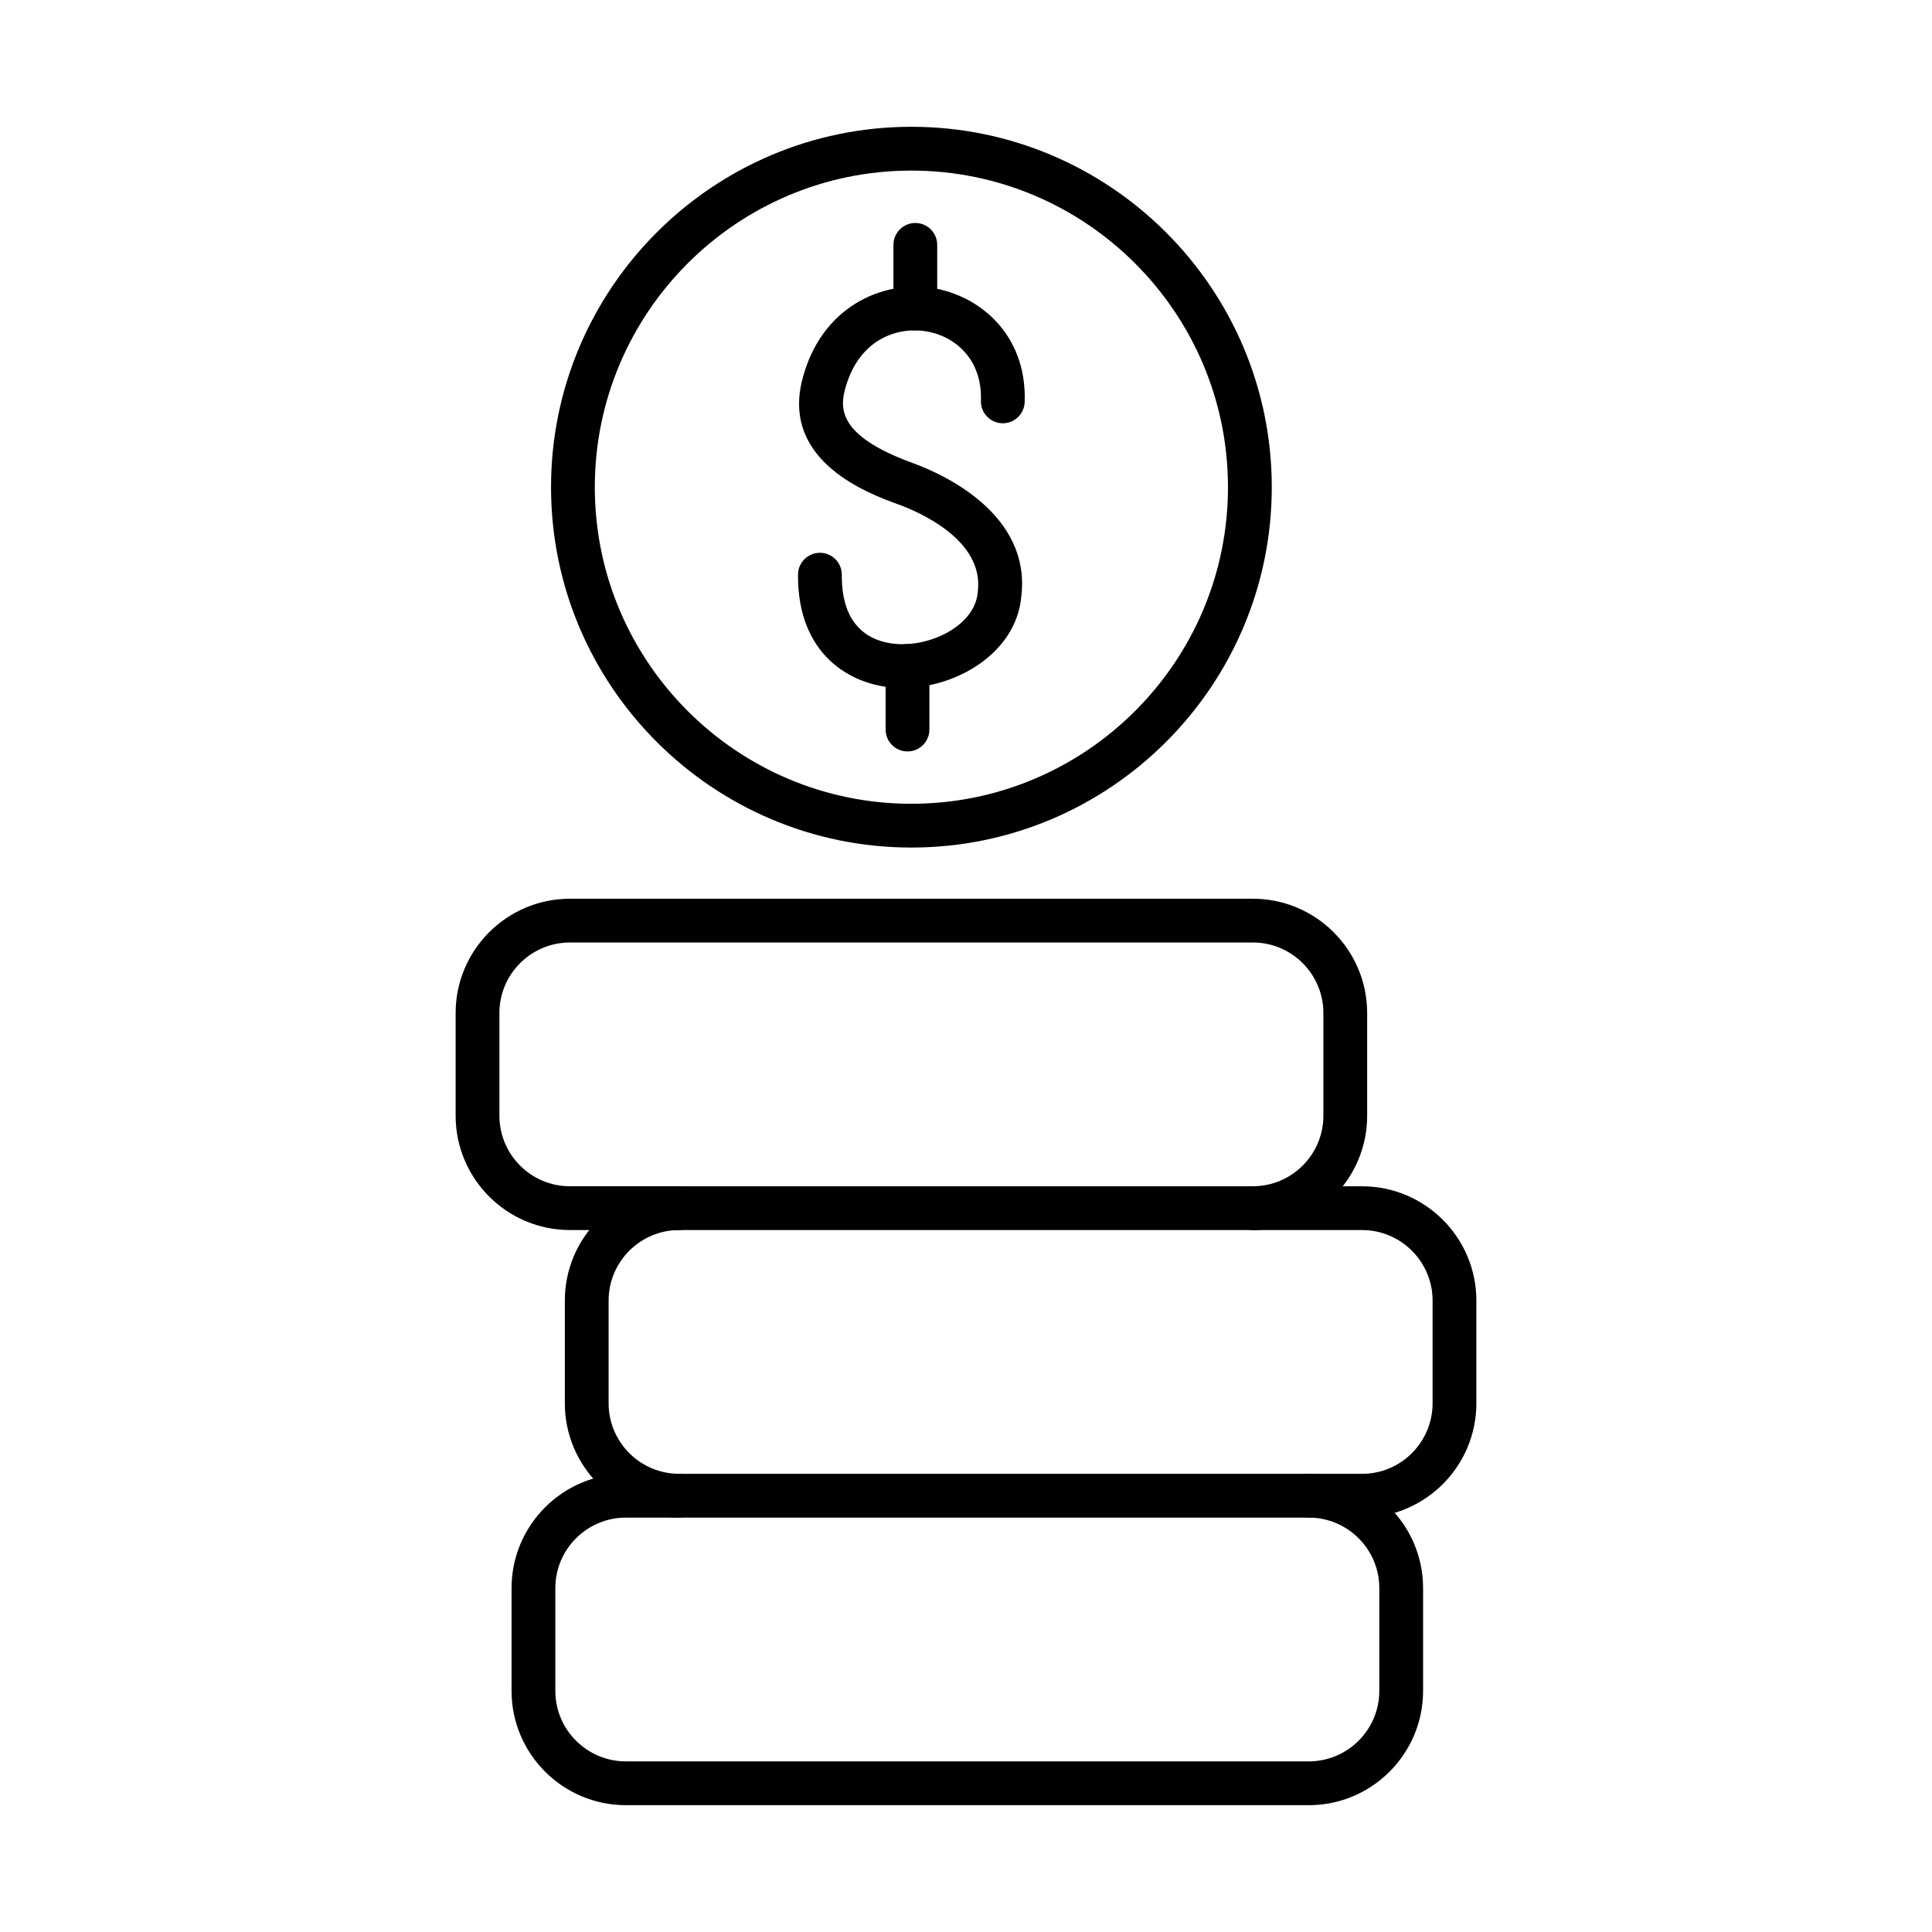 <?xml version="1.0" encoding="UTF-8"?>
<!-- Uploaded to: ICON Repo, www.svgrepo.com, Generator: ICON Repo Mixer Tools -->
<svg fill="#000000" width="800px" height="800px" version="1.1" viewBox="144 144 512 512" xmlns="http://www.w3.org/2000/svg">
 <g fill-rule="evenodd">
  <path d="m309.86 546.18c-10.309 0-18.691 8.387-18.691 18.691v27.223c0 10.301 8.383 18.691 18.691 18.691h180.98c10.305 0 18.691-8.391 18.691-18.691v-27.223c0-10.309-8.387-18.691-18.691-18.691zm180.98 76.207h-180.98c-16.703 0-30.293-13.598-30.293-30.293v-27.223c0-16.703 13.59-30.293 30.293-30.293h180.98c16.703 0 30.293 13.59 30.293 30.297v27.223c0 16.699-13.59 30.297-30.293 30.293z"/>
  <path d="m504.96 546.18h-14.113c-3.203 0-5.801-2.598-5.801-5.801s2.598-5.801 5.801-5.801h14.113c10.309 0 18.691-8.387 18.691-18.695v-27.215c0-10.309-8.387-18.691-18.691-18.691h-180.98c-10.305 0-18.691 8.387-18.691 18.691v27.215c0 10.309 8.383 18.695 18.691 18.695 3.203 0 5.801 2.598 5.801 5.801s-2.598 5.801-5.801 5.801c-16.703 0-30.293-13.59-30.293-30.293v-27.215c0-16.703 13.59-30.293 30.293-30.293h180.98c16.703 0 30.293 13.59 30.293 30.293v27.215c0 16.707-13.59 30.293-30.293 30.293z"/>
  <path d="m476.02 469.97c-3.203 0-5.801-2.598-5.801-5.801s2.598-5.801 5.801-5.801c10.309 0 18.691-8.387 18.691-18.691v-27.215c0-10.309-8.387-18.691-18.691-18.691h-180.98c-10.309 0-18.691 8.387-18.691 18.695v27.215c0 10.309 8.387 18.691 18.691 18.691h28.934c3.203 0 5.801 2.598 5.801 5.801s-2.598 5.801-5.801 5.801h-28.934c-16.703 0-30.293-13.59-30.293-30.293v-27.215c0-16.703 13.59-30.293 30.293-30.293h180.98c16.703 0 30.293 13.59 30.293 30.293v27.215c0 16.703-13.59 30.297-30.293 30.293z"/>
  <path d="m385.53 189.21c-46.262 0-83.898 37.641-83.898 83.902 0 46.262 37.637 83.898 83.898 83.898s83.898-37.637 83.898-83.898c0-46.262-37.637-83.898-83.898-83.902zm0 179.4c-52.66 0-95.5-42.84-95.5-95.504 0-52.66 42.844-95.504 95.5-95.504 52.66 0 95.504 42.84 95.504 95.504 0 52.66-42.844 95.504-95.504 95.504z"/>
  <path d="m386.57 231.55c-3.203 0-5.801-2.594-5.801-5.801v-16.855c0-3.203 2.598-5.801 5.801-5.801s5.801 2.598 5.801 5.801v16.855c0 3.207-2.598 5.801-5.801 5.801z"/>
  <path d="m384.5 343.14c-3.203 0-5.801-2.598-5.801-5.801v-16.855c0-3.203 2.598-5.801 5.801-5.801s5.801 2.598 5.801 5.801v16.855c0 3.203-2.598 5.801-5.801 5.801z"/>
  <path d="m383.15 326.32c-0.551 0-1.098-0.012-1.645-0.039-12.129-0.609-26.223-8.844-26.02-30.039 0.031-3.184 2.621-5.746 5.801-5.746h0.059c3.203 0.031 5.773 2.652 5.746 5.856-0.148 15.293 9.332 18.055 15 18.34 9.301 0.469 20.238-5.254 21-13.605 0.008-0.078 0.016-0.152 0.023-0.227 1.801-13.758-15.66-21.23-21.059-23.191-7.695-2.797-31.109-11.309-25.406-33.203 5.039-19.324 21.23-26.086 34.148-24.195 12.379 1.812 25.402 12.07 24.75 30.305-0.113 3.203-2.82 5.715-6.004 5.59-3.203-0.117-5.703-2.805-5.59-6.004 0.402-11.16-7.164-17.289-14.836-18.41-7.625-1.113-17.762 2.309-21.238 15.645-1.504 5.773-0.523 12.586 18.145 19.371 7.434 2.703 31.438 13.246 28.609 35.492-1.418 14.734-17.074 24.066-31.48 24.066z"/>
 </g>
</svg>